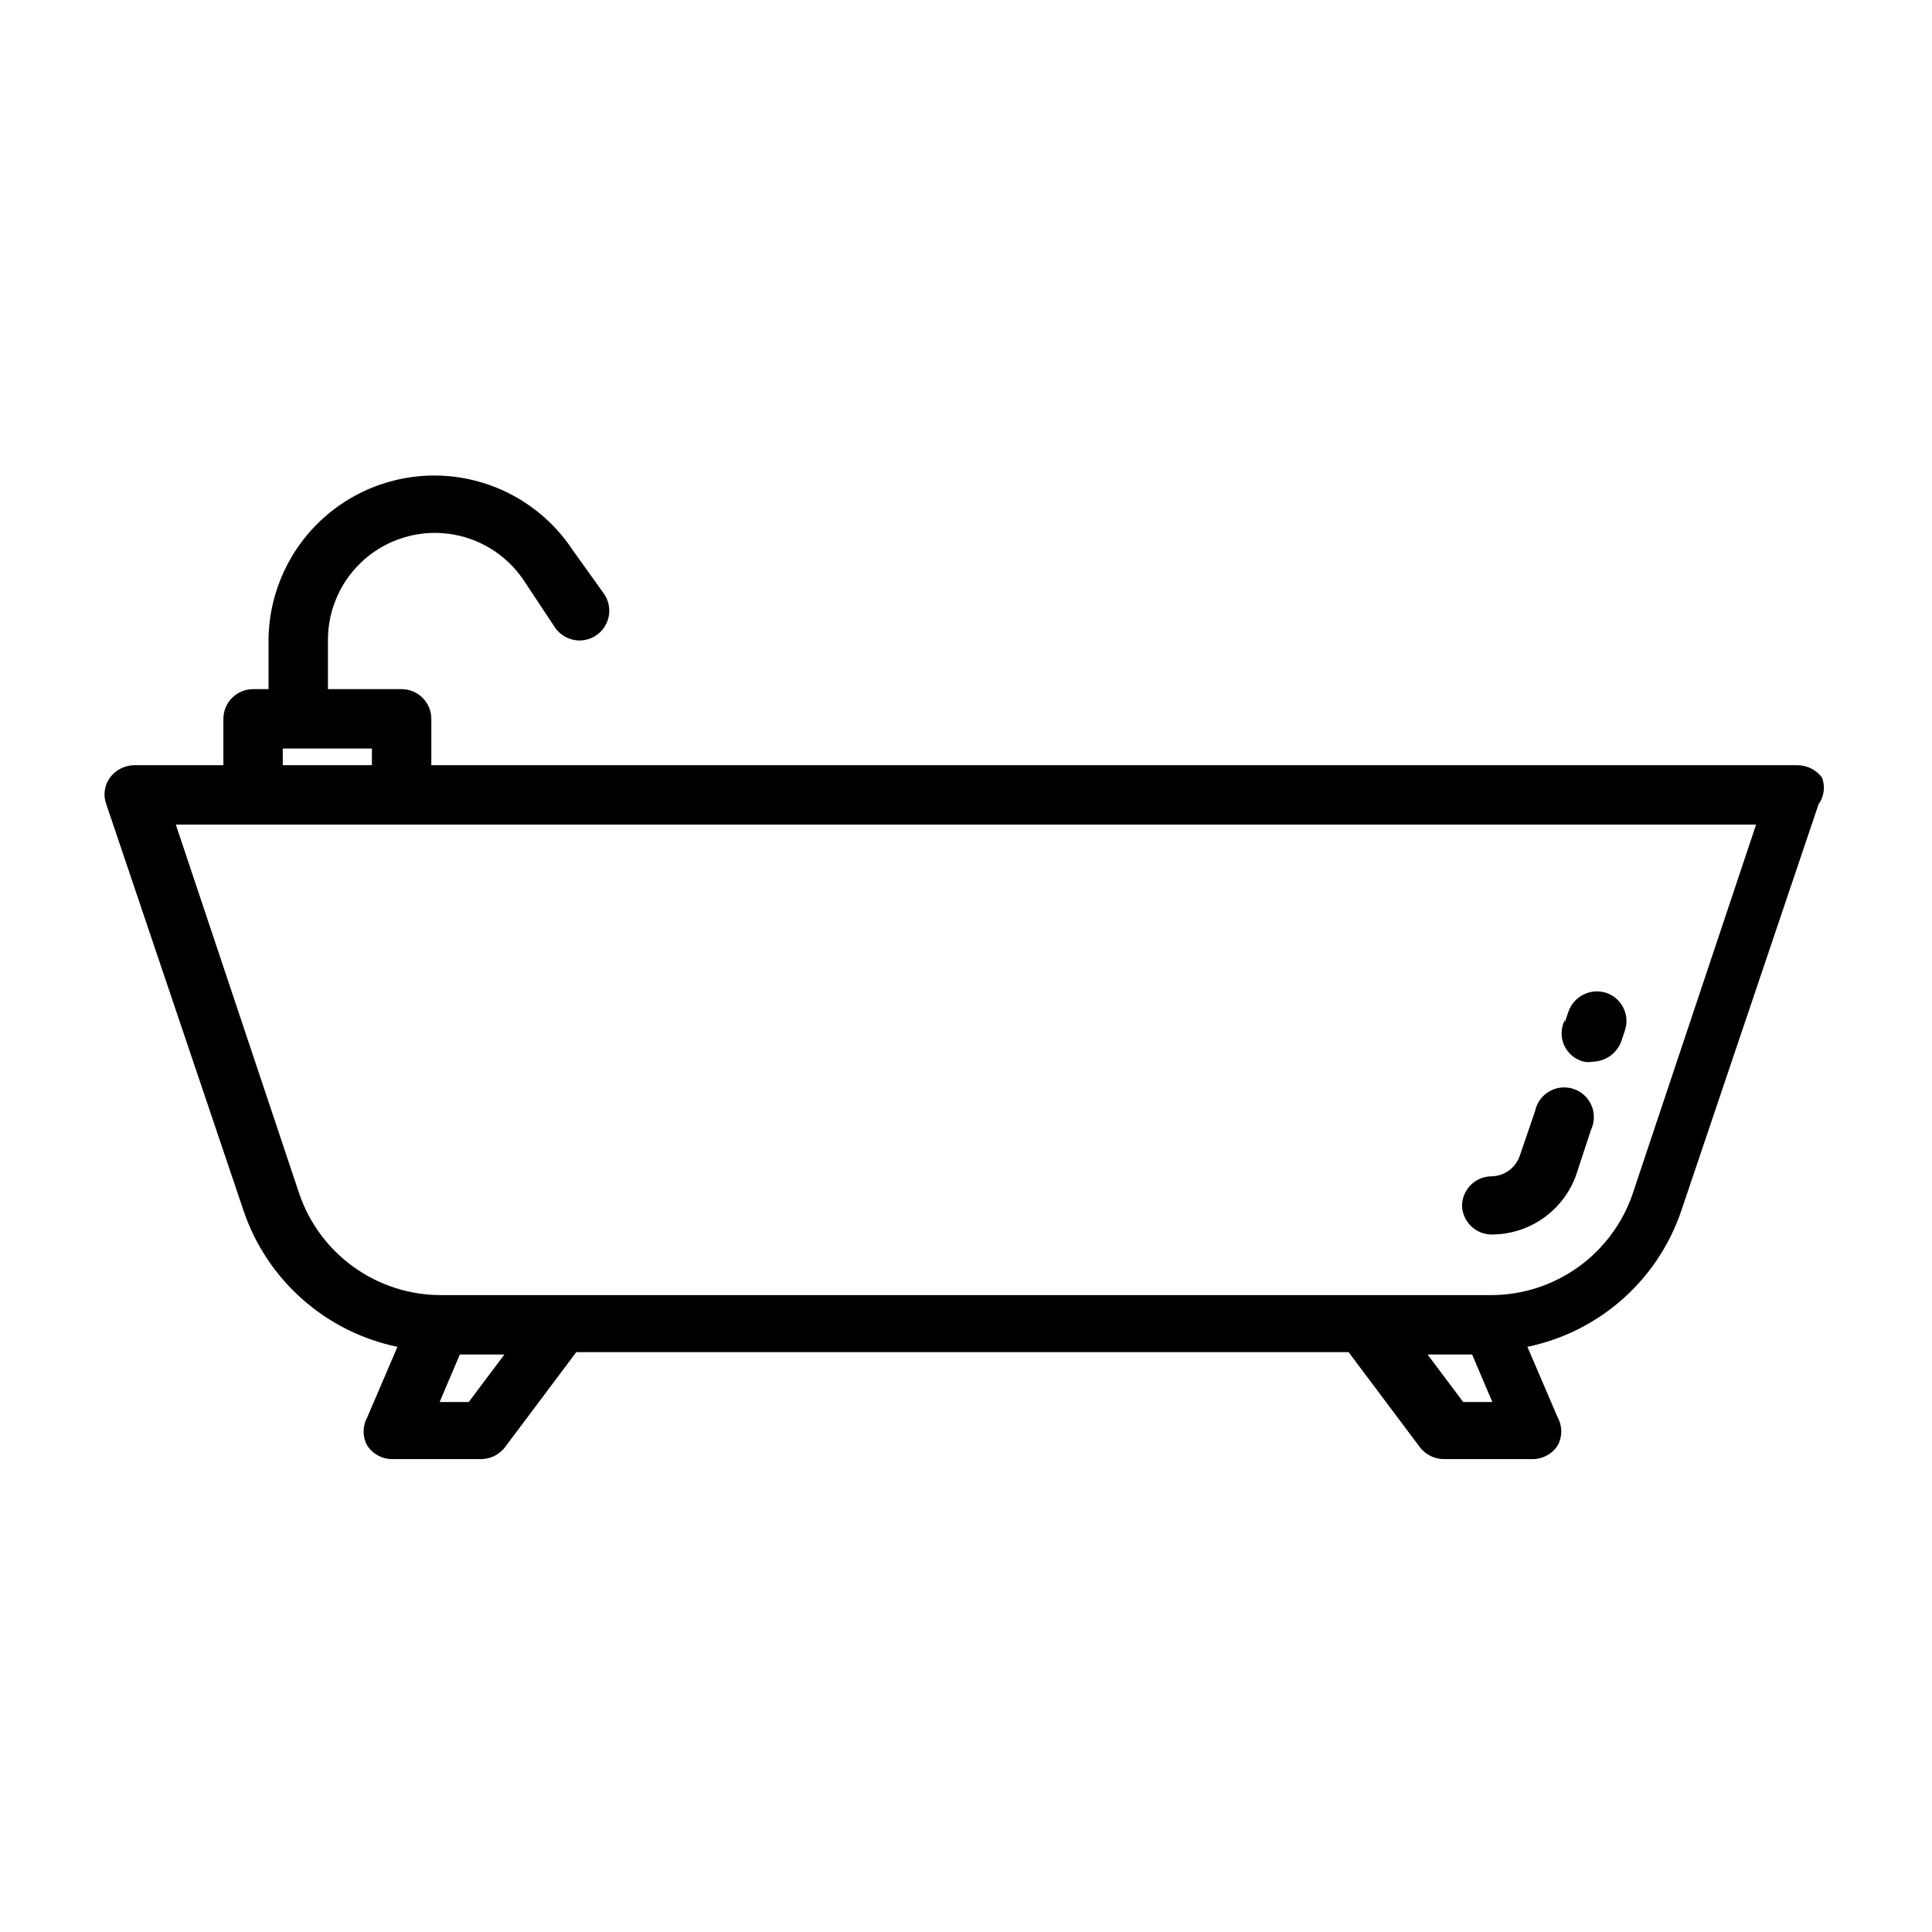 <?xml version="1.0" encoding="UTF-8"?>
<!-- Uploaded to: SVG Repo, www.svgrepo.com, Generator: SVG Repo Mixer Tools -->
<svg fill="#000000" width="800px" height="800px" version="1.1" viewBox="144 144 512 512" xmlns="http://www.w3.org/2000/svg">
 <path d="m626.87 350.09c-1.52-2.047-3.906-3.269-6.457-3.305h-362.11v-12.281c0-2.09-0.828-4.09-2.305-5.566-1.477-1.477-3.477-2.305-5.566-2.305h-19.523v-13.227c0.047-8.121 3.57-15.832 9.688-21.18 6.113-5.344 14.227-7.812 22.281-6.769 8.051 1.039 15.273 5.484 19.832 12.207l8.344 12.594c2.434 3.609 7.332 4.559 10.941 2.125 3.609-2.434 4.559-7.332 2.125-10.941l-8.344-11.652c-6.941-10.539-18.082-17.586-30.578-19.34-12.5-1.758-25.148 1.949-34.727 10.172-9.574 8.223-15.148 20.164-15.305 32.785v13.227h-4.094c-4.348 0-7.871 3.523-7.871 7.871v12.281h-23.617c-2.551 0.035-4.938 1.258-6.457 3.305-1.48 2.055-1.836 4.715-0.941 7.086l36.367 107.69c6.238 18.398 21.754 32.117 40.777 36.055l-8.031 18.734c-1.258 2.305-1.258 5.094 0 7.402 1.445 2.25 3.938 3.613 6.613 3.621h23.617c2.473-0.027 4.793-1.188 6.297-3.152l18.895-25.191h204.67l18.895 25.191h-0.004c1.504 1.965 3.828 3.125 6.301 3.152h23.617-0.004c2.68-0.008 5.168-1.371 6.613-3.621 1.262-2.309 1.262-5.098 0-7.402l-8.031-18.734h0.004c19.02-3.938 34.535-17.656 40.777-36.055l36.367-107.69c1.48-2.055 1.836-4.715 0.945-7.086zm-407.93-7.715h23.617v4.41h-23.617zm49.277 173.18h-7.711l5.352-12.594h11.809zm263.55 0-9.445-12.594h11.809l5.352 12.594zm44.871-55.105 0.004 0.004c-2.68 7.777-7.707 14.531-14.395 19.328-6.684 4.797-14.695 7.394-22.922 7.434h-278.67c-8.227-0.039-16.238-2.637-22.922-7.434-6.688-4.797-11.715-11.551-14.391-19.328l-32.75-97.93h418.79zm-45.184 3.148v0.004c0-4.348 3.523-7.871 7.871-7.871 3.34-0.074 6.289-2.203 7.402-5.356l4.094-11.965c0.465-2.199 1.855-4.098 3.809-5.207 1.957-1.113 4.297-1.332 6.426-0.609 2.129 0.727 3.848 2.328 4.719 4.402 0.875 2.074 0.816 4.422-0.156 6.453l-3.938 11.965h0.004c-1.656 4.606-4.688 8.59-8.691 11.406-4 2.82-8.773 4.332-13.668 4.336-2.141 0.004-4.195-0.871-5.68-2.414-1.484-1.547-2.277-3.629-2.191-5.769zm27.238-48.648 0.945-2.832c1.418-4.07 5.793-6.293 9.918-5.039 2.019 0.648 3.691 2.082 4.641 3.977 0.949 1.898 1.09 4.098 0.398 6.102l-0.945 2.832c-1.152 3.125-4.074 5.238-7.402 5.356-0.828 0.164-1.688 0.164-2.516 0-2.297-0.559-4.211-2.141-5.195-4.289-0.98-2.148-0.926-4.633 0.156-6.734z"/>
</svg>